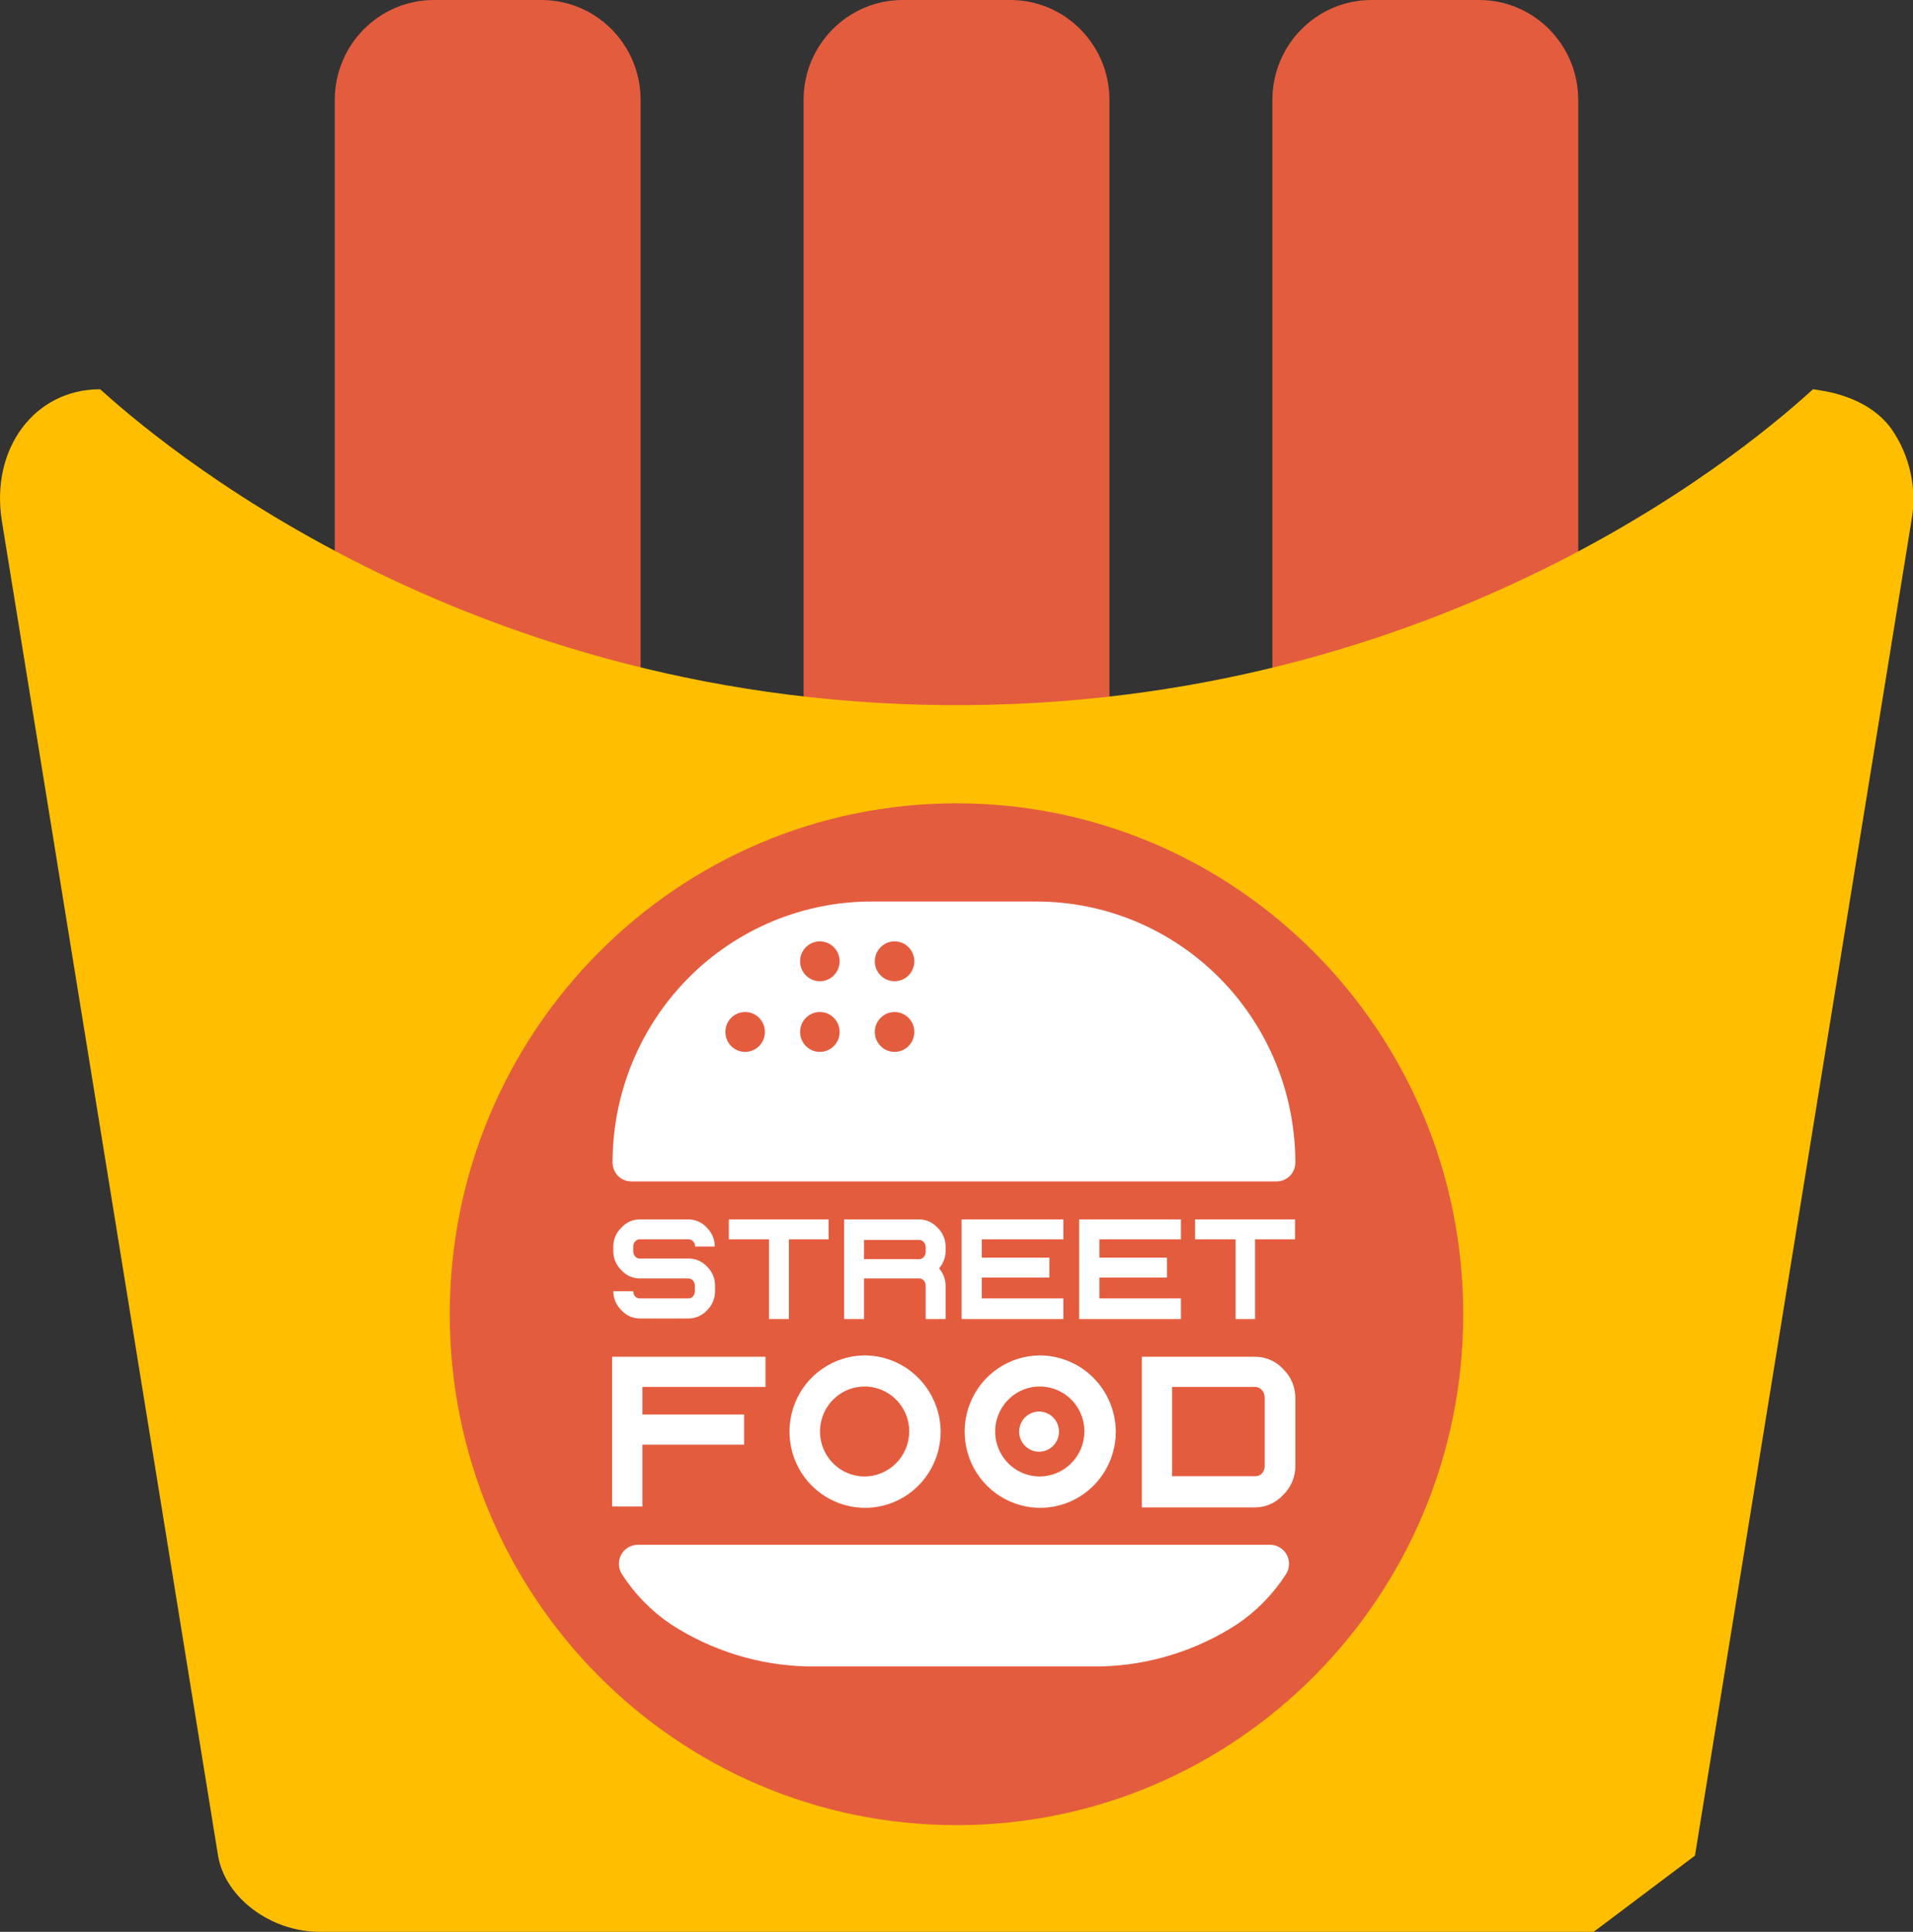 <?xml version="1.0" encoding="UTF-8"?> <svg xmlns="http://www.w3.org/2000/svg" width="105" height="106" viewBox="0 0 105 106" fill="none"><rect x="0" y="0" width="105" height="106" fill="#333333" stroke="none"/><g clip-path="url(#clip0_54_2)"><path d="M29.721 0H23.817C20.811 0 18.375 2.456 18.375 5.485V83.169C18.375 86.198 20.811 88.654 23.817 88.654H29.721C32.726 88.654 35.162 86.198 35.162 83.169V5.485C35.162 2.456 32.726 0 29.721 0Z" fill="#E45C3E"></path><path d="M55.452 0H49.548C46.543 0 44.106 2.456 44.106 5.485V83.169C44.106 86.198 46.543 88.654 49.548 88.654H55.452C58.457 88.654 60.894 86.198 60.894 83.169V5.485C60.894 2.456 58.457 0 55.452 0Z" fill="#E45C3E"></path><path d="M81.183 0H75.279C72.274 0 69.838 2.456 69.838 5.485V83.169C69.838 86.198 72.274 88.654 75.279 88.654H81.183C84.189 88.654 86.625 86.198 86.625 83.169V5.485C86.625 2.456 84.189 0 81.183 0Z" fill="#E45C3E"></path><path d="M87.471 106H17.553C14.864 106 12.359 104.134 11.968 101.818L0.104 28.597C-0.535 24.632 1.883 21.359 5.497 21.359C8.178 23.772 25.38 38.923 53.154 38.69C80.17 38.456 96.758 23.868 99.511 21.359C100.045 21.44 102.455 21.689 103.803 23.514C104.318 24.25 104.68 25.083 104.869 25.963C105.059 26.843 105.07 27.753 104.904 28.637L93.032 101.818L87.471 106Z" fill="#FFBF00"></path><path d="M52.5 100.146C67.861 100.146 80.314 87.594 80.314 72.112C80.314 56.629 67.861 44.078 52.5 44.078C37.139 44.078 24.686 56.629 24.686 72.112C24.686 87.594 37.139 100.146 52.5 100.146Z" fill="#E45C3E"></path><path d="M35.011 84.761C34.824 84.761 34.641 84.811 34.481 84.906C34.32 85.001 34.188 85.138 34.098 85.303C34.008 85.468 33.964 85.653 33.97 85.841C33.977 86.029 34.033 86.212 34.133 86.37C34.836 87.465 35.753 88.404 36.83 89.128C39.048 90.565 41.614 91.363 44.25 91.436H60.471C63.107 91.363 65.673 90.565 67.891 89.128C68.968 88.404 69.885 87.465 70.588 86.37C70.688 86.212 70.744 86.029 70.75 85.841C70.757 85.653 70.712 85.468 70.623 85.303C70.533 85.138 70.401 85.001 70.24 84.906C70.079 84.811 69.897 84.761 69.71 84.761H35.011Z" fill="white"></path><path d="M57.032 79.655C57.636 79.655 58.125 79.162 58.125 78.553C58.125 77.945 57.636 77.451 57.032 77.451C56.428 77.451 55.939 77.945 55.939 78.553C55.939 79.162 56.428 79.655 57.032 79.655Z" fill="white"></path><path d="M35.258 82.662H33.598V74.444H42.016V76.1H35.258V77.612H40.843V79.269H35.258V82.662Z" fill="white"></path><path d="M71.098 76.695V80.419C71.103 80.719 71.045 81.017 70.93 81.293C70.815 81.57 70.644 81.82 70.428 82.027C70.235 82.239 70.001 82.409 69.74 82.526C69.48 82.644 69.198 82.707 68.912 82.711H62.673V74.444H68.912C69.197 74.446 69.479 74.507 69.74 74.624C70 74.74 70.234 74.908 70.428 75.119C70.64 75.323 70.808 75.567 70.924 75.838C71.039 76.109 71.098 76.401 71.098 76.695ZM69.415 80.419V76.695C69.42 76.541 69.366 76.392 69.263 76.277C69.218 76.221 69.161 76.176 69.096 76.145C69.031 76.114 68.96 76.099 68.888 76.1H64.332V80.998H68.912C68.984 80.999 69.055 80.984 69.12 80.953C69.185 80.922 69.242 80.877 69.287 80.821C69.377 80.707 69.422 80.564 69.415 80.419Z" fill="white"></path><path d="M57.032 74.371C56.214 74.384 55.418 74.64 54.745 75.107C54.071 75.574 53.549 76.232 53.245 76.997C52.94 77.762 52.867 78.601 53.035 79.408C53.202 80.215 53.602 80.954 54.184 81.532C54.767 82.11 55.507 82.502 56.309 82.659C57.113 82.815 57.944 82.728 58.698 82.41C59.452 82.092 60.096 81.556 60.55 80.87C61.003 80.183 61.245 79.377 61.245 78.553C61.24 78 61.128 77.453 60.914 76.943C60.7 76.433 60.389 75.971 59.998 75.583C59.606 75.194 59.143 74.888 58.634 74.68C58.126 74.472 57.581 74.367 57.032 74.371ZM57.032 81.014C56.549 81.006 56.079 80.854 55.681 80.578C55.284 80.301 54.976 79.913 54.797 79.46C54.618 79.008 54.575 78.513 54.675 78.036C54.775 77.56 55.012 77.124 55.357 76.783C55.702 76.442 56.139 76.211 56.613 76.12C57.088 76.029 57.579 76.081 58.024 76.271C58.469 76.46 58.849 76.777 59.115 77.184C59.382 77.59 59.523 78.066 59.521 78.553C59.518 78.879 59.451 79.202 59.325 79.502C59.198 79.802 59.014 80.075 58.782 80.303C58.551 80.532 58.278 80.712 57.977 80.834C57.677 80.956 57.356 81.017 57.032 81.014Z" fill="white"></path><path d="M47.425 74.371C46.607 74.382 45.811 74.637 45.136 75.103C44.461 75.569 43.938 76.226 43.633 76.991C43.327 77.756 43.253 78.595 43.419 79.403C43.585 80.21 43.985 80.95 44.567 81.529C45.15 82.109 45.889 82.501 46.692 82.658C47.496 82.815 48.327 82.729 49.082 82.411C49.837 82.093 50.481 81.557 50.935 80.87C51.388 80.184 51.63 79.378 51.63 78.553C51.622 77.437 51.174 76.37 50.386 75.586C49.598 74.802 48.533 74.365 47.425 74.371ZM47.425 81.014C46.942 81.007 46.471 80.857 46.073 80.582C45.674 80.306 45.365 79.918 45.185 79.466C45.004 79.014 44.961 78.518 45.06 78.041C45.158 77.564 45.395 77.127 45.739 76.785C46.084 76.444 46.521 76.212 46.996 76.121C47.471 76.029 47.962 76.081 48.408 76.27C48.853 76.459 49.233 76.776 49.5 77.183C49.767 77.589 49.908 78.066 49.907 78.553C49.901 79.211 49.636 79.839 49.171 80.3C48.706 80.762 48.078 81.018 47.425 81.014Z" fill="white"></path><path d="M37.803 69.056C37.992 69.056 38.178 69.096 38.351 69.172C38.524 69.248 38.68 69.359 38.809 69.498C38.948 69.633 39.059 69.796 39.135 69.975C39.21 70.155 39.248 70.348 39.247 70.543V70.849C39.248 71.044 39.209 71.237 39.134 71.417C39.058 71.597 38.948 71.759 38.809 71.894C38.68 72.034 38.525 72.147 38.352 72.224C38.179 72.302 37.992 72.343 37.803 72.345H35.106C34.918 72.343 34.733 72.301 34.561 72.224C34.39 72.147 34.236 72.034 34.109 71.894C33.969 71.759 33.857 71.597 33.78 71.418C33.703 71.238 33.663 71.044 33.662 70.849H34.755C34.756 70.952 34.792 71.052 34.859 71.13C34.889 71.167 34.927 71.197 34.969 71.216C35.012 71.236 35.059 71.245 35.106 71.243H37.787C37.834 71.245 37.881 71.236 37.924 71.216C37.967 71.197 38.005 71.167 38.035 71.13C38.105 71.054 38.142 70.953 38.138 70.849V70.543C38.14 70.44 38.103 70.339 38.035 70.262C38.004 70.226 37.966 70.198 37.923 70.178C37.88 70.159 37.834 70.149 37.787 70.149H35.106C34.918 70.147 34.733 70.106 34.561 70.028C34.39 69.951 34.236 69.839 34.109 69.699C33.969 69.564 33.857 69.402 33.78 69.222C33.703 69.043 33.663 68.849 33.662 68.653V68.396C33.662 68.202 33.702 68.009 33.779 67.831C33.856 67.652 33.968 67.492 34.109 67.359C34.235 67.217 34.388 67.104 34.56 67.026C34.732 66.949 34.918 66.909 35.106 66.908H37.787C37.977 66.909 38.164 66.949 38.337 67.026C38.51 67.104 38.666 67.217 38.793 67.359C38.932 67.492 39.043 67.653 39.119 67.832C39.194 68.01 39.233 68.202 39.231 68.396H38.154C38.156 68.346 38.148 68.296 38.13 68.249C38.112 68.202 38.085 68.159 38.05 68.123C38.021 68.085 37.984 68.054 37.941 68.033C37.898 68.013 37.851 68.002 37.803 68.002H35.106C35.059 68.002 35.012 68.013 34.969 68.033C34.926 68.054 34.888 68.085 34.859 68.123C34.792 68.198 34.755 68.295 34.755 68.396V68.653C34.756 68.757 34.792 68.857 34.859 68.935C34.888 68.973 34.926 69.003 34.969 69.024C35.012 69.045 35.059 69.056 35.106 69.056H37.803Z" fill="white"></path><path d="M42.207 68.002H40.005V66.908H45.479V68.002H43.3V72.377H42.207V68.002Z" fill="white"></path><path d="M51.902 72.377H50.809V70.543C50.807 70.44 50.77 70.341 50.705 70.262C50.673 70.227 50.635 70.199 50.593 70.18C50.55 70.16 50.504 70.15 50.458 70.149H47.425V72.377H46.333V66.908H50.458C50.646 66.91 50.831 66.95 51.003 67.028C51.175 67.105 51.329 67.218 51.455 67.359C51.596 67.492 51.708 67.652 51.785 67.831C51.862 68.009 51.901 68.202 51.902 68.396V68.653C51.898 69.001 51.771 69.335 51.543 69.594C51.771 69.857 51.898 70.194 51.902 70.543V72.377ZM47.425 68.034V69.088H50.458C50.505 69.088 50.552 69.076 50.595 69.056C50.638 69.035 50.675 69.004 50.705 68.967C50.772 68.889 50.808 68.789 50.809 68.686V68.428C50.809 68.327 50.772 68.23 50.705 68.155C50.675 68.118 50.638 68.087 50.595 68.066C50.552 68.046 50.505 68.035 50.458 68.034H47.425Z" fill="white"></path><path d="M58.364 72.377H52.779V66.908H58.364V68.002H53.888V69.007H57.598V70.101H53.888V71.243H58.364V72.377Z" fill="white"></path><path d="M64.819 72.377H59.234V66.908H64.819V68.002H60.343V69.007H64.053V70.101H60.343V71.243H64.819V72.377Z" fill="white"></path><path d="M67.819 68.002H65.593V66.908H71.082V68.002H68.888V72.377H67.819V68.002Z" fill="white"></path><path d="M47.872 49.466H56.88C58.747 49.465 60.596 49.834 62.321 50.553C64.046 51.273 65.613 52.328 66.934 53.658C68.254 54.988 69.301 56.567 70.016 58.305C70.731 60.044 71.098 61.907 71.098 63.788C71.098 64.063 70.99 64.327 70.797 64.522C70.604 64.716 70.342 64.826 70.069 64.826H34.652C34.379 64.826 34.117 64.716 33.924 64.522C33.731 64.327 33.622 64.063 33.622 63.788C33.622 61.904 33.991 60.038 34.708 58.298C35.425 56.557 36.475 54.977 37.798 53.646C39.122 52.316 40.694 51.262 42.422 50.544C44.151 49.827 46.003 49.46 47.872 49.466Z" fill="white"></path><path d="M49.101 53.84C49.7 53.84 50.186 53.351 50.186 52.747C50.186 52.143 49.7 51.653 49.101 51.653C48.502 51.653 48.016 52.143 48.016 52.747C48.016 53.351 48.502 53.84 49.101 53.84Z" fill="#E45C3E"></path><path d="M45 53.84C45.599 53.84 46.085 53.351 46.085 52.747C46.085 52.143 45.599 51.653 45 51.653C44.401 51.653 43.915 52.143 43.915 52.747C43.915 53.351 44.401 53.84 45 53.84Z" fill="#E45C3E"></path><path d="M49.101 57.717C49.7 57.717 50.186 57.227 50.186 56.623C50.186 56.019 49.7 55.529 49.101 55.529C48.502 55.529 48.016 56.019 48.016 56.623C48.016 57.227 48.502 57.717 49.101 57.717Z" fill="#E45C3E"></path><path d="M45 57.717C45.599 57.717 46.085 57.227 46.085 56.623C46.085 56.019 45.599 55.529 45 55.529C44.401 55.529 43.915 56.019 43.915 56.623C43.915 57.227 44.401 57.717 45 57.717Z" fill="#E45C3E"></path><path d="M40.899 57.717C41.498 57.717 41.984 57.227 41.984 56.623C41.984 56.019 41.498 55.529 40.899 55.529C40.3 55.529 39.814 56.019 39.814 56.623C39.814 57.227 40.3 57.717 40.899 57.717Z" fill="#E45C3E"></path></g><defs><clipPath id="clip0_54_2"><rect width="105" height="106" fill="white"></rect></clipPath></defs></svg> 